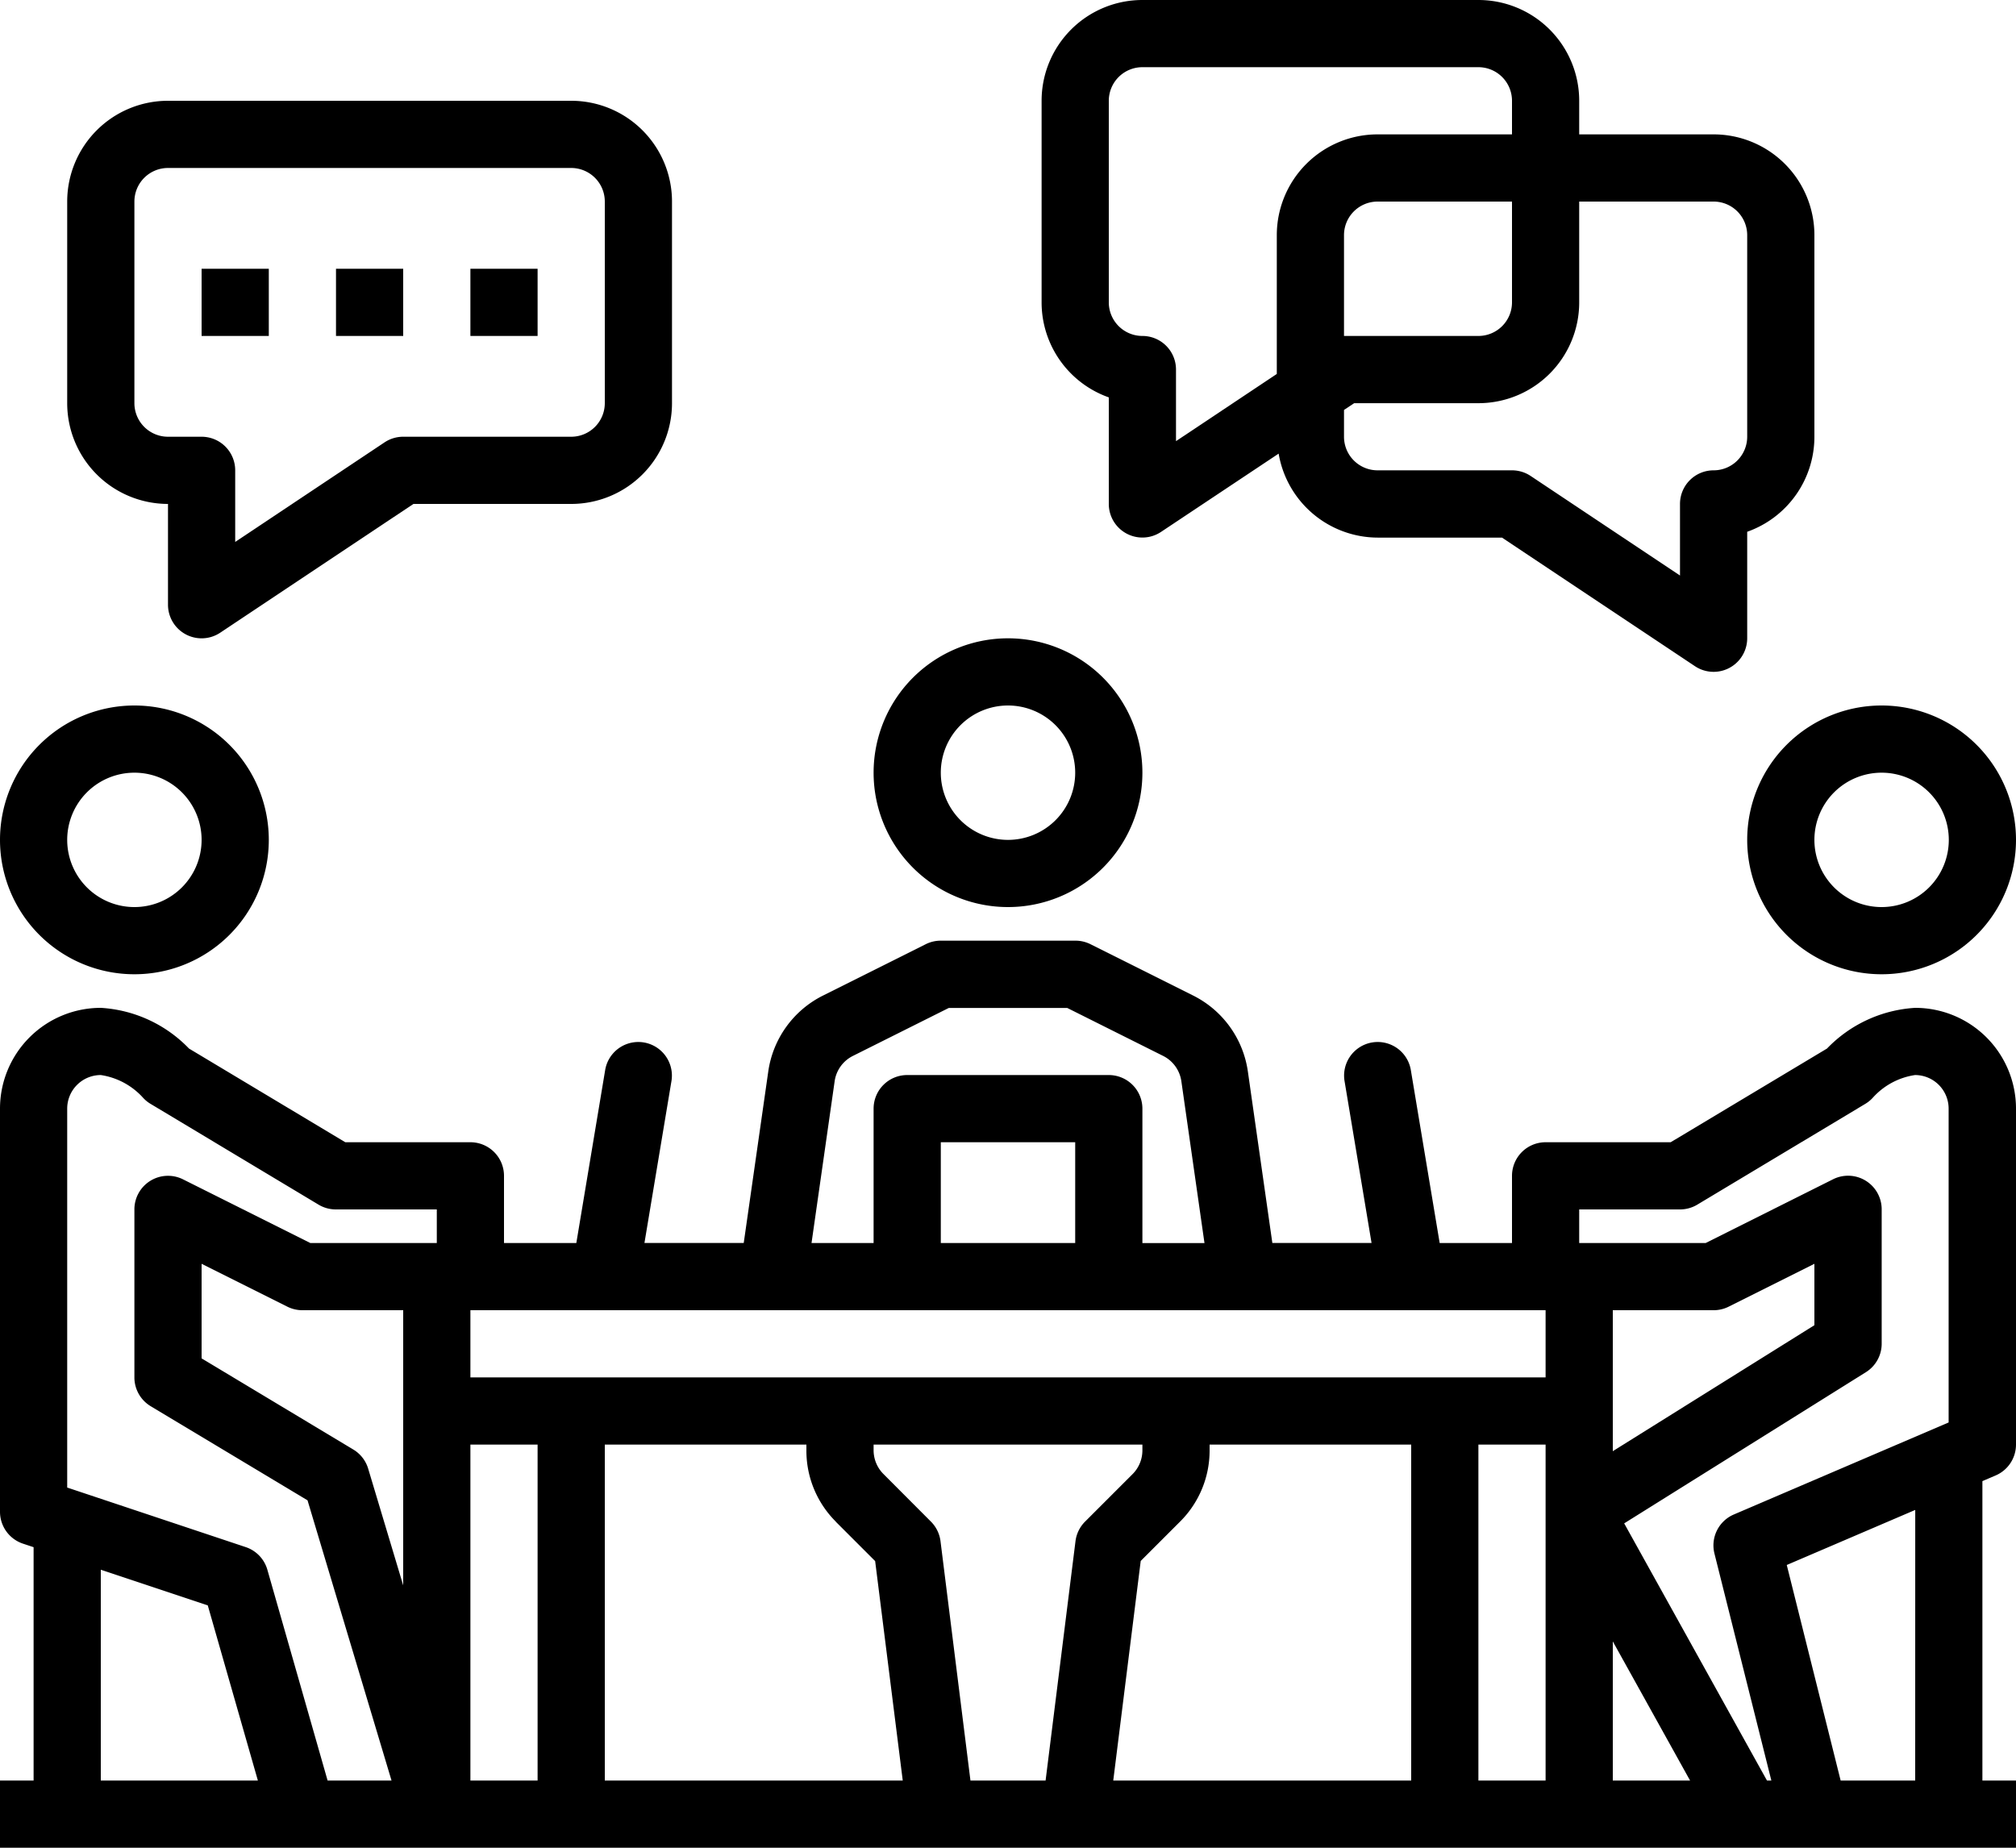 <?xml version="1.0" encoding="UTF-8"?> <svg xmlns="http://www.w3.org/2000/svg" width="48" height="44" viewBox="0 0 48 44"><g id="Strategic_Planning_" data-name="Strategic Planning " transform="translate(-16 -40)"><path id="Path_202506" data-name="Path 202506" d="M61.6,265.6a3.172,3.172,0,0,0-2.1.969L55.778,268.8H52.8a.8.8,0,0,0-.8.8v1.6H50.278l-.689-4.132a.8.8,0,0,0-1.578.263l.645,3.868H46.294l-.583-4.084a2.4,2.4,0,0,0-1.3-1.807l-2.45-1.225A.8.8,0,0,0,41.6,264H38.4a.8.8,0,0,0-.358.084l-2.45,1.225a2.4,2.4,0,0,0-1.3,1.807l-.584,4.083H31.344l.645-3.868a.8.8,0,0,0-1.578-.263l-.689,4.132H28v-1.6a.8.8,0,0,0-.8-.8H24.221L20.5,266.569a3.172,3.172,0,0,0-2.1-.969A2.4,2.4,0,0,0,16,268v9.6a.8.8,0,0,0,.547.759l.253.084V284H16v1.6H64V284h-.8v-7.13l.315-.135A.8.8,0,0,0,64,276v-8a2.4,2.4,0,0,0-2.4-2.4Zm-7.2,15.087L56.24,284H54.4Zm0-7.887h2.4a.8.8,0,0,0,.358-.084l2.042-1.021v1.462l-4.8,3Zm-18.527-5.456a.8.8,0,0,1,.435-.6l2.281-1.141h2.823l2.281,1.141a.8.8,0,0,1,.434.6l.551,3.857H43.2V268a.8.8,0,0,0-.8-.8H37.6a.8.8,0,0,0-.8.8v3.2H35.322ZM41.6,271.2H38.4v-2.4h3.2Zm11.2,1.6v1.6H27.2v-1.6Zm-8,3.337V276h4.8v8H42.506l.654-5.229.937-.937A2.384,2.384,0,0,0,44.8,276.137Zm-8.9,1.7.937.937L37.494,284H30.4v-8h4.8v.137A2.384,2.384,0,0,0,35.9,277.834Zm-10.3,1.515-.834-2.779a.8.8,0,0,0-.355-.456L20.8,273.947v-2.252l2.042,1.021a.8.8,0,0,0,.358.084h2.4Zm-7.2-.372,2.547.849L22.14,284H18.4ZM23.8,284l-1.434-5.02a.8.8,0,0,0-.516-.539L17.6,277.023V268a.8.8,0,0,1,.8-.8,1.693,1.693,0,0,1,1,.534.791.791,0,0,0,.184.152l4,2.4A.8.8,0,0,0,24,270.4h2.4v.8H23.389l-3.031-1.516a.8.8,0,0,0-1.158.716v4a.8.8,0,0,0,.388.686l3.734,2.241,2,6.673Zm3.4,0v-8h1.6v8Zm11.906,0-.713-5.7a.8.8,0,0,0-.228-.466L37.034,276.7a.8.8,0,0,1-.234-.566V276h6.4v.137a.8.8,0,0,1-.234.566l-1.131,1.131a.8.8,0,0,0-.228.466l-.712,5.7ZM51.2,284v-8h1.6v8Zm6.871,0-3.4-6.124,5.755-3.6a.8.8,0,0,0,.376-.678v-3.2a.8.8,0,0,0-1.158-.716L56.611,271.2H53.6v-.8H56a.8.8,0,0,0,.412-.114l4-2.4a.791.791,0,0,0,.184-.152,1.684,1.684,0,0,1,1-.534.8.8,0,0,1,.8.8v7.473l-5.115,2.192a.8.8,0,0,0-.461.929L58.175,284Zm3.529,0H59.825l-1.283-5.133,3.059-1.311Z" transform="translate(0 -201.6)"></path><path id="Path_202507" data-name="Path 202507" d="M265.6,49.463V52a.8.8,0,0,0,1.244.666l2.8-1.864a2.4,2.4,0,0,0,2.36,2h2.958l4.6,3.066A.8.8,0,0,0,280.8,55.2V52.663a2.4,2.4,0,0,0,1.6-2.263V45.6a2.4,2.4,0,0,0-2.4-2.4h-3.2v-.8a2.4,2.4,0,0,0-2.4-2.4h-8a2.4,2.4,0,0,0-2.4,2.4v4.8A2.4,2.4,0,0,0,265.6,49.463ZM280,44.8a.8.8,0,0,1,.8.8v4.8a.8.8,0,0,1-.8.8.8.8,0,0,0-.8.8v1.705l-3.556-2.371a.8.8,0,0,0-.444-.134H272a.8.8,0,0,1-.8-.8v-.638l.242-.161H274.4a2.4,2.4,0,0,0,2.4-2.4V44.8ZM271.2,48V45.6a.8.8,0,0,1,.8-.8h3.2v2.4a.8.8,0,0,1-.8.8Zm-5.6-5.6a.8.8,0,0,1,.8-.8h8a.8.8,0,0,1,.8.8v.8H272a2.4,2.4,0,0,0-2.4,2.4v3.305l-2.4,1.6V48.8a.8.8,0,0,0-.8-.8.8.8,0,0,1-.8-.8Z" transform="translate(-223.2 0)"></path><path id="Path_202508" data-name="Path 202508" d="M34.4,73.6V76a.8.8,0,0,0,1.244.666l4.6-3.066H44a2.4,2.4,0,0,0,2.4-2.4V66.4A2.4,2.4,0,0,0,44,64H34.4A2.4,2.4,0,0,0,32,66.4v4.8a2.4,2.4,0,0,0,2.4,2.4Zm-.8-7.2a.8.8,0,0,1,.8-.8H44a.8.8,0,0,1,.8.8v4.8a.8.8,0,0,1-.8.8H40a.8.8,0,0,0-.444.134L36,74.505V72.8a.8.8,0,0,0-.8-.8h-.8a.8.8,0,0,1-.8-.8Z" transform="translate(-14.4 -21.6)"></path><rect id="Rectangle_9326" data-name="Rectangle 9326" width="1.6" height="1.6" transform="translate(20.8 46.4)"></rect><rect id="Rectangle_9327" data-name="Rectangle 9327" width="1.6" height="1.6" transform="translate(24 46.4)"></rect><rect id="Rectangle_9328" data-name="Rectangle 9328" width="1.6" height="1.6" transform="translate(27.2 46.4)"></rect><path id="Path_202509" data-name="Path 202509" d="M227.2,198.4a3.2,3.2,0,1,0-3.2-3.2A3.2,3.2,0,0,0,227.2,198.4Zm0-4.8a1.6,1.6,0,1,1-1.6,1.6A1.6,1.6,0,0,1,227.2,193.6Z" transform="translate(-187.2 -136.8)"></path><path id="Path_202510" data-name="Path 202510" d="M432,211.2a3.2,3.2,0,1,0,3.2-3.2,3.2,3.2,0,0,0-3.2,3.2Zm3.2-1.6a1.6,1.6,0,1,1-1.6,1.6A1.6,1.6,0,0,1,435.2,209.6Z" transform="translate(-374.4 -151.2)"></path><path id="Path_202511" data-name="Path 202511" d="M19.2,214.4a3.2,3.2,0,1,0-3.2-3.2A3.2,3.2,0,0,0,19.2,214.4Zm0-4.8a1.6,1.6,0,1,1-1.6,1.6A1.6,1.6,0,0,1,19.2,209.6Z" transform="translate(0 -151.2)"></path></g></svg> 